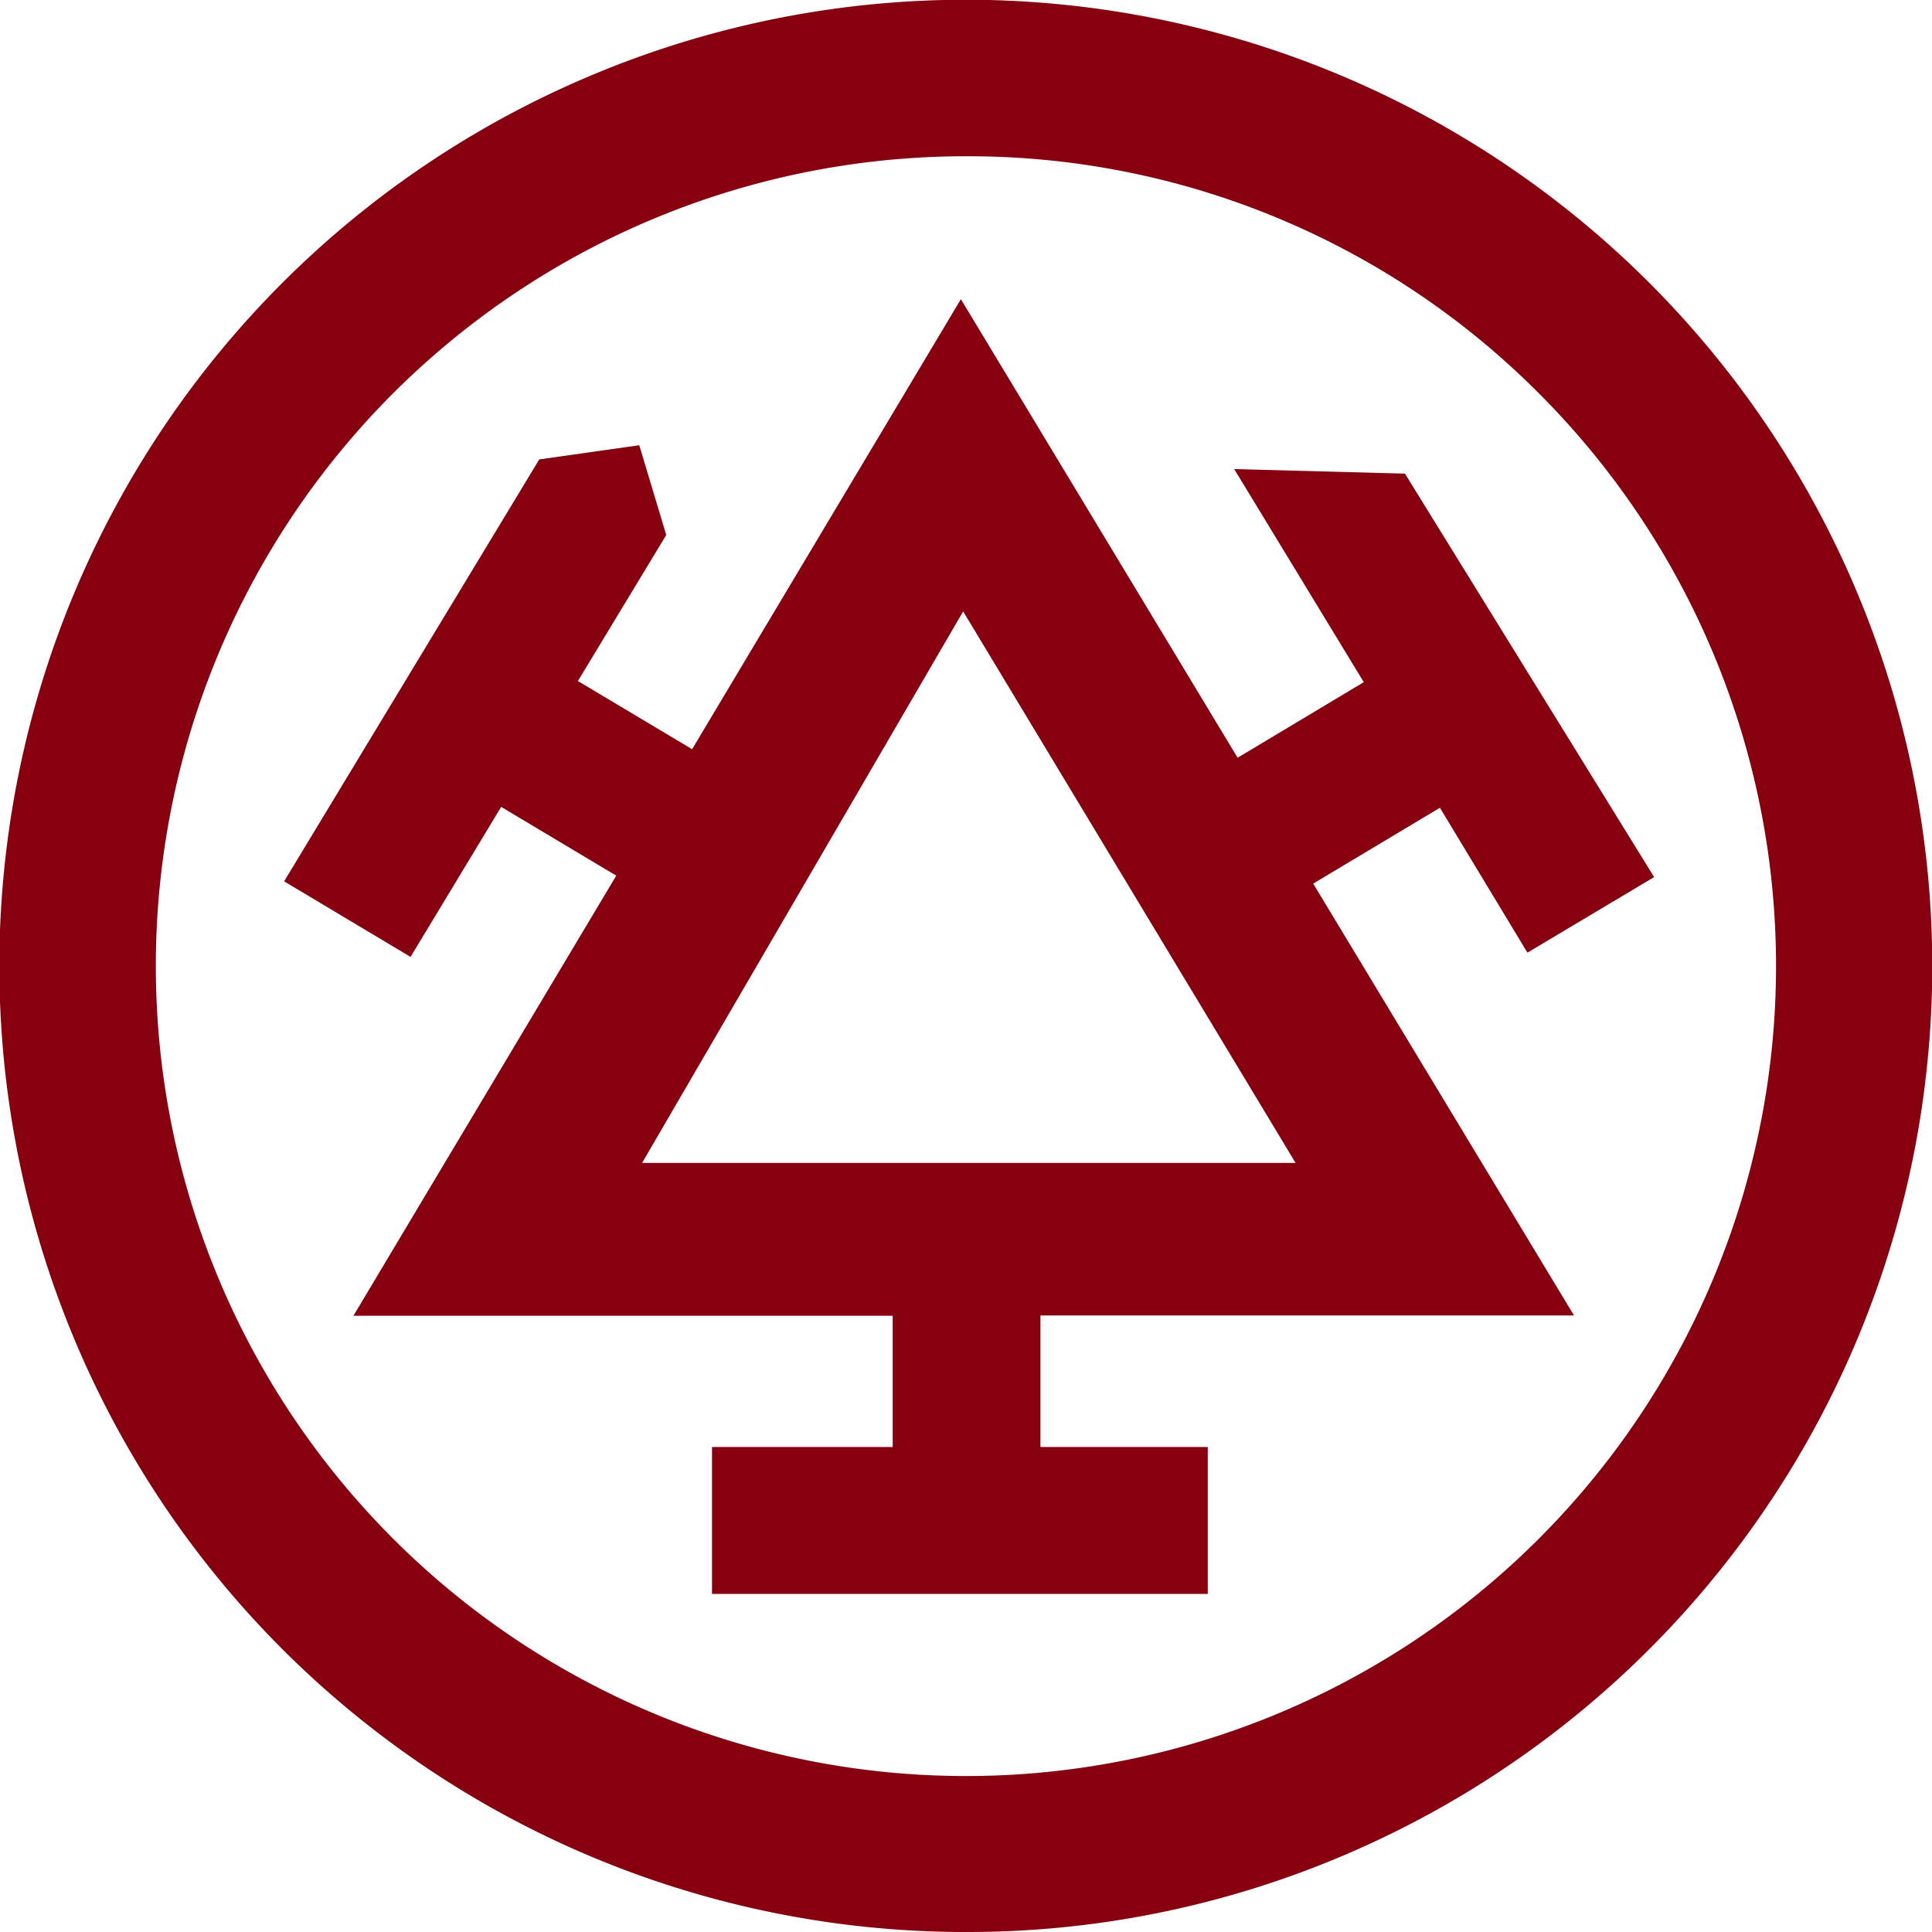 <svg xmlns="http://www.w3.org/2000/svg" viewBox="0 0 68 68">
    <path fill="#86000f"
        d="M34 68A34 34 0 0 1 20.77 2.67a34 34 0 0 1 26.46 62.66A33.79 33.79 0 0 1 34 68Zm0-62.5a28.5 28.5 0 0 0-20.16 48.66 28.51 28.51 0 1 0 40.32-40.32A28.33 28.33 0 0 0 34 5.5Z"
        data-name="Fill 1" />
    <path fill="#86000f"
        d="M42.5 56.1H25.06v-5.17h6.36v-4.62H12.44l9.25-15.49-4.05-2.42-3.19 5.28L10 31.02l8.98-14.85 3.52-.5.95 3.16-3.11 5.14 4.02 2.4 9.46-15.84 9.74 16.14L48 24.01l-4.56-7.5 6.01.16 8.77 14.2-4.46 2.66-3.08-5.1-4.46 2.67 9.18 15.2H36.62v4.63h5.89v5.17zm-8.6-34.58L22.6 40.93h23z"
        data-name="Fill 4" />
</svg>